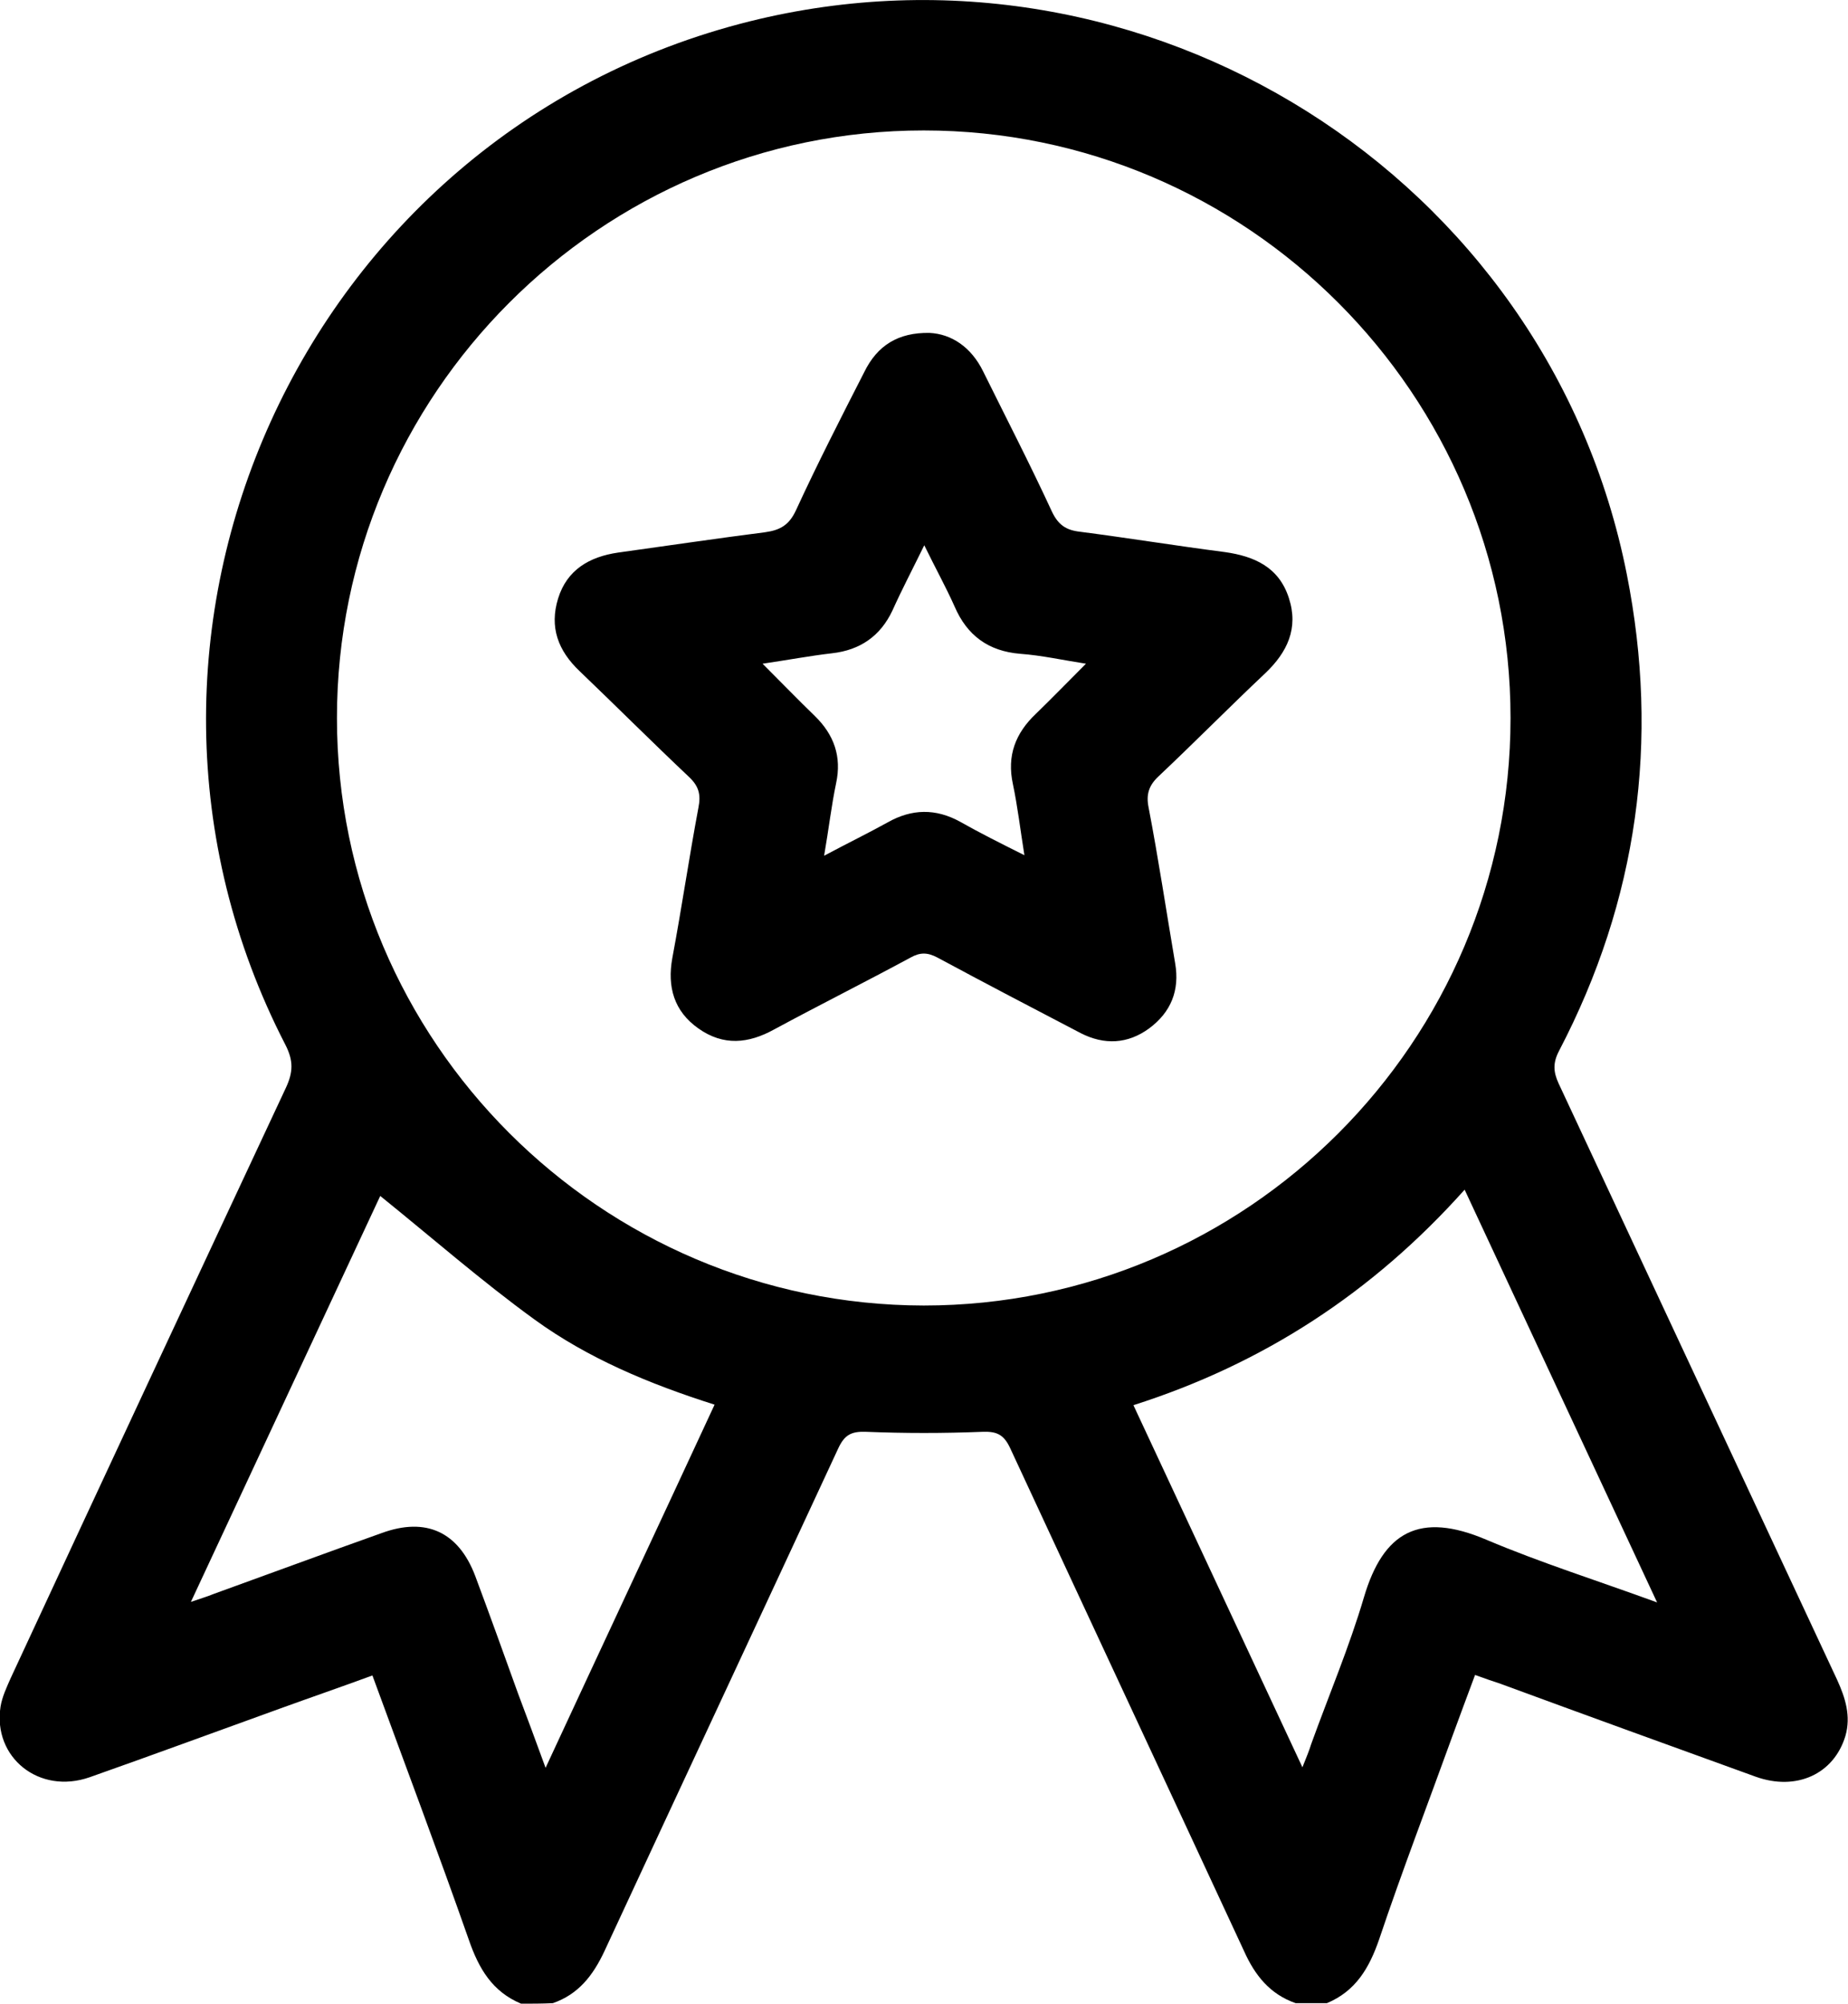 <?xml version="1.0" encoding="utf-8"?>
<!-- Generator: Adobe Illustrator 22.0.1, SVG Export Plug-In . SVG Version: 6.00 Build 0)  -->
<svg version="1.1" id="Layer_1" xmlns="http://www.w3.org/2000/svg" xmlns:xlink="http://www.w3.org/1999/xlink" x="0px" y="0px"
	 viewBox="0 0 354.3 384" style="enable-background:new 0 0 354.3 384;" xml:space="preserve">
<g>
	<path d="M99.9,384c-5.5-2.3-8.1-6.7-10-12.2C84,355,77.7,338.3,71.4,321.1c-6,2.2-11.8,4.2-17.6,6.3c-12.2,4.4-24.4,8.9-36.6,13.2
		c-9.7,3.4-18.6-3.8-17.1-13.5c0.3-1.9,1.2-3.8,2-5.6c17.5-37.7,35.1-75.4,52.7-113c1.4-3,1.5-5.2-0.1-8.3
		C14.3,121.8,58,25.5,143.7,4.1c75.9-18.9,153.1,29.6,168.2,106c6.3,31.8,2.1,62.4-13,91.3c-1.2,2.3-1.1,4-0.1,6.2
		c17.8,38.1,35.6,76.2,53.4,114.3c1.6,3.5,2.7,7,1.6,10.8c-2.2,7.3-9.4,10.6-17.2,7.8c-16.3-5.9-32.6-11.8-48.9-17.8
		c-1.5-0.5-3-1-4.9-1.7c-1.5,4-2.9,7.8-4.3,11.6c-4.7,13-9.7,26-14.1,39.1c-1.9,5.5-4.5,9.9-10,12.2c-2,0-4,0-6,0
		c-4.9-1.7-7.8-5.3-9.9-10c-14.9-32.1-29.9-64.2-44.8-96.3c-1.2-2.6-2.5-3.3-5.3-3.2c-7.5,0.3-15,0.3-22.4,0
		c-2.8-0.1-4.1,0.6-5.3,3.2c-14.9,32.1-29.9,64.2-44.8,96.3c-2.2,4.7-5,8.3-9.9,10C103.9,384,101.9,384,99.9,384z M177.1,250.2
		c62,0,112.5-50.5,112.5-112.6c0-62-50.5-112.6-112.5-112.6S64.6,75.6,64.6,137.6C64.6,199.6,115.1,250.1,177.1,250.2z M137,269.2
		c-12.6-4-24.3-8.9-34.5-16.3c-10.2-7.4-19.8-15.8-29.6-23.7C61.1,254.5,49,280.4,36.6,307c2-0.7,3.1-1,4.3-1.5
		c10.8-3.9,21.6-7.9,32.3-11.7c8.5-3.1,14.7-0.2,17.9,8.2c2.8,7.5,5.5,15,8.2,22.5c1.7,4.5,3.4,9.1,5.3,14.3
		C115.5,315.3,126.2,292.5,137,269.2z M317.7,307.1c-12.5-26.8-24.6-52.7-36.9-79.1c-17.7,19.8-38.7,33.4-63.5,41.3
		c10.8,23.2,21.5,46,32.4,69.4c0.8-2,1.3-3.2,1.7-4.5c3.4-9.4,7.3-18.6,10.1-28.1c3.7-12.5,10.6-16.5,23.5-11
		C295.4,299.5,306.2,302.9,317.7,307.1z"/>
	<path d="M178.2,63.8c4.2,0.2,8,2.7,10.3,7.4c4.4,8.9,9,17.8,13.2,26.9c1.2,2.5,2.7,3.5,5.3,3.8c9.3,1.2,18.5,2.7,27.8,3.9
		c5.7,0.8,10.4,2.9,12.3,8.8c1.9,5.8-0.3,10.4-4.5,14.4c-6.9,6.5-13.6,13.3-20.5,19.8c-1.8,1.7-2.4,3.4-1.9,5.9
		c1.9,9.9,3.4,19.9,5.1,29.9c0.9,5.2-0.8,9.4-5,12.5c-4.1,3-8.6,3.2-13.1,0.9c-9.2-4.8-18.4-9.6-27.5-14.5c-1.9-1-3.3-1-5.1,0
		c-8.7,4.7-17.5,9.1-26.2,13.8c-4.9,2.7-9.7,3.2-14.5-0.2c-4.7-3.3-6-8-5-13.5c1.8-9.6,3.2-19.2,5-28.8c0.5-2.5,0.1-4.1-1.8-5.9
		c-7.1-6.7-14-13.6-21-20.3c-4.1-3.9-5.8-8.4-4.1-13.9c1.7-5.5,6-8,11.5-8.8c9.4-1.3,18.8-2.7,28.2-3.9c2.9-0.4,4.6-1.4,5.9-4.2
		c4.1-8.9,8.6-17.7,13.1-26.5C168.2,66.2,172.2,63.7,178.2,63.8z M196.4,163.9c-0.8-5-1.3-9.3-2.2-13.6c-1.2-5.5,0.5-9.8,4.4-13.5
		c3.1-3,6.1-6.1,9.6-9.6c-4.5-0.7-8.5-1.6-12.6-1.9c-6.1-0.5-10.2-3.5-12.6-9.1c-1.7-3.8-3.7-7.4-5.8-11.7
		c-2.3,4.7-4.3,8.5-6.1,12.5c-2.3,4.9-6.2,7.6-11.6,8.2c-4.3,0.5-8.5,1.3-13.3,2c3.7,3.7,6.8,6.9,10,10c3.7,3.6,5.2,7.8,4.1,12.9
		c-0.9,4.3-1.4,8.7-2.3,13.9c4.5-2.4,8.4-4.3,12.2-6.4c4.6-2.6,9.2-2.7,13.9-0.1C187.8,159.6,191.8,161.6,196.4,163.9z"/>
</g>
</svg>
